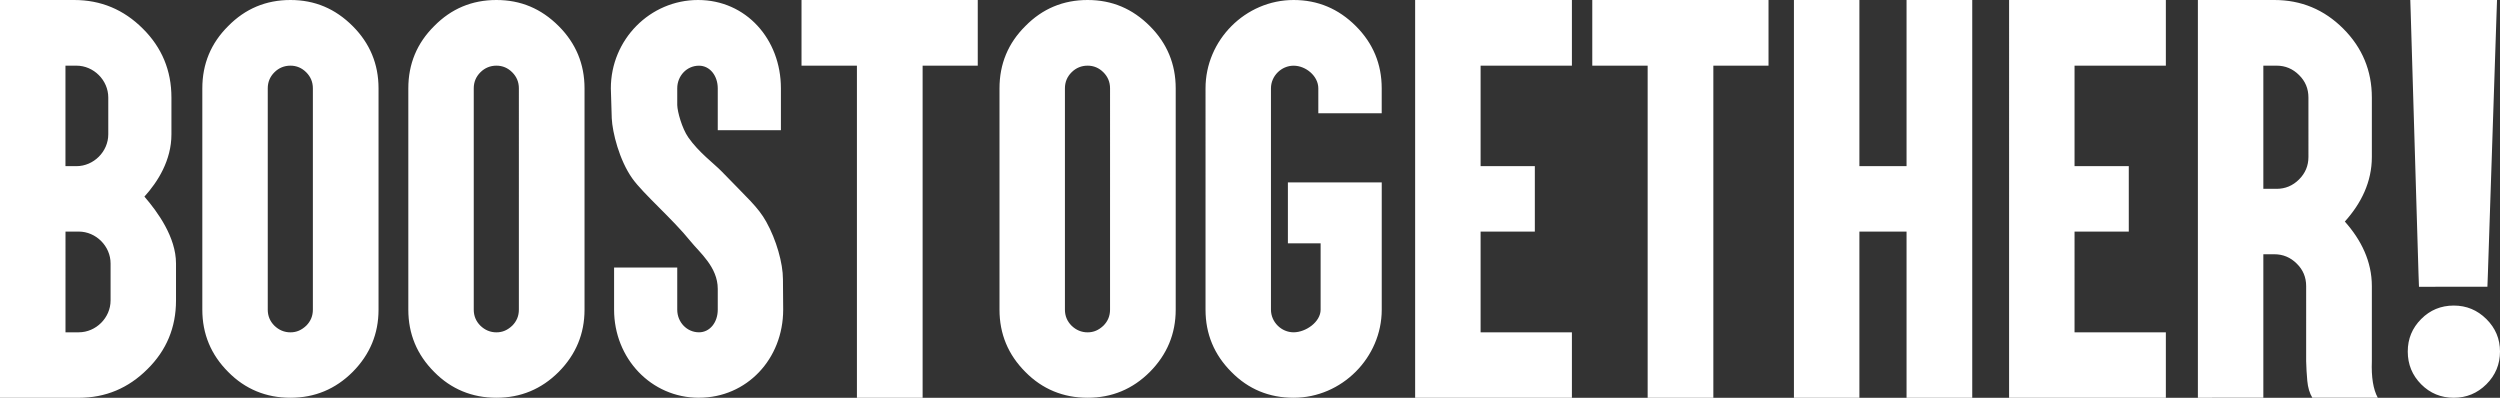 <svg id="_レイヤー_2" xmlns="http://www.w3.org/2000/svg" viewBox="0 0 748.55 119.1"><rect x="0" y="0" width="748.55" height="119.1" fill="#333333" stroke="none"/><defs><style>.cls-1{fill:#fff}</style></defs><g id="_レイヤー_1-2"><path class="cls-1" d="M52.7 78.88v11.1c0 8.09-2.86 14.94-8.57 20.56-5.71 5.71-12.56 8.57-20.56 8.57H0V0h22.2c8 0 14.85 2.86 20.56 8.57 5.71 5.66 8.57 12.54 8.57 20.63v11.03c0 7.74-4.07 14.21-8.09 18.64 3.97 4.59 9.46 12.17 9.46 20.01ZM22.89 19.67H19.6v30.08h3.29c5.16 0 9.53-4.36 9.53-9.53V29.19c0-5.16-4.36-9.53-9.53-9.53Zm.69 49.68h-3.97V99.5h3.97c5.16 0 9.53-4.36 9.53-9.53v-11.1c0-5.16-4.36-9.53-9.53-9.53ZM105.6 7.81c5.16 5.16 7.74 11.38 7.74 18.64v66.27c0 7.22-2.58 13.43-7.74 18.64-5.16 5.16-11.38 7.74-18.64 7.74s-13.57-2.58-18.64-7.74c-5.16-5.16-7.74-11.38-7.74-18.64V26.45c0-7.31 2.58-13.52 7.74-18.64C73.44 2.6 79.65 0 86.96 0s13.43 2.6 18.64 7.81ZM82.16 21.65c-1.32 1.32-1.99 2.92-1.99 4.8v66.27c0 1.87.66 3.47 1.99 4.8 1.37 1.32 2.97 1.99 4.8 1.99s3.31-.66 4.73-1.99c1.33-1.33 1.99-2.92 1.99-4.8V26.45c0-1.87-.66-3.47-1.99-4.8-1.32-1.32-2.9-1.99-4.73-1.99s-3.47.66-4.8 1.99ZM167.28 7.81c5.16 5.16 7.74 11.38 7.74 18.64v66.27c0 7.22-2.58 13.43-7.74 18.64-5.16 5.16-11.38 7.74-18.64 7.74s-13.57-2.58-18.64-7.74c-5.16-5.16-7.74-11.38-7.74-18.64V26.45c0-7.31 2.58-13.52 7.74-18.64C135.12 2.6 141.33 0 148.64 0s13.43 2.6 18.64 7.81Zm-23.44 13.84c-1.32 1.32-1.99 2.92-1.99 4.8v66.27c0 1.87.66 3.47 1.99 4.8 1.37 1.32 2.97 1.99 4.8 1.99s3.31-.66 4.73-1.99c1.33-1.33 1.99-2.92 1.99-4.8V26.45c0-1.87-.66-3.47-1.99-4.8-1.32-1.32-2.9-1.99-4.73-1.99s-3.47.66-4.8 1.99ZM209.29 119.1c-14.37 0-25.42-11.82-25.42-26.38V80.11h18.91v12.61c0 3.78 2.91 6.78 6.51 6.78 3.25 0 5.62-2.96 5.62-6.78v-6.24c0-6.52-5.45-10.89-8.16-14.25-5.34-6.65-14.12-14.16-17.41-18.78-3.91-5.48-5.98-13.83-6.17-18.02l-.27-8.98C182.9 11.85 194.62 0 209.01 0s24.81 11.75 24.81 26.45v12.54h-18.91V26.45c0-3.76-2.34-6.78-5.62-6.78-3.68 0-6.51 3.07-6.51 6.78v5c.05 2.06 1.44 6.99 3.29 9.66 3.14 4.53 7.8 7.93 10 10.21 7.74 8.02 10.9 10.66 13.36 15.08 3.02 5.41 5 12.4 5 17.2l.07 9.11c0 14.81-10.93 26.38-25.22 26.38ZM244.31 19.67h-4.32V0h52.77v19.67h-16.51v99.43h-19.67V19.67h-12.27ZM344.29 7.81c5.16 5.16 7.74 11.38 7.74 18.64v66.27c0 7.22-2.58 13.43-7.74 18.64-5.16 5.16-11.38 7.74-18.64 7.74s-13.57-2.58-18.64-7.74c-5.16-5.16-7.74-11.38-7.74-18.64V26.45c0-7.31 2.58-13.52 7.74-18.64C312.13 2.6 318.34 0 325.65 0s13.43 2.6 18.64 7.81Zm-23.44 13.84c-1.32 1.32-1.99 2.92-1.99 4.8v66.27c0 1.87.66 3.47 1.99 4.8 1.37 1.32 2.97 1.99 4.8 1.99s3.31-.66 4.73-1.99c1.33-1.33 1.99-2.92 1.99-4.8V26.45c0-1.87-.66-3.47-1.99-4.8-1.32-1.32-2.9-1.99-4.73-1.99s-3.47.66-4.8 1.99ZM387.33 0c7.22 0 13.43 2.6 18.64 7.81 5.16 5.16 7.74 11.38 7.74 18.64v7.47h-18.98v-7.47c0-3.68-3.74-6.78-7.4-6.78s-6.78 3.07-6.78 6.78v66.27c0 3.72 3.12 6.78 6.78 6.78s8.09-3.11 8.09-6.78V72.85h-9.8V54.62h28.1v38.1c0 14.36-11.97 26.38-26.38 26.38-7.35 0-13.57-2.58-18.64-7.74-5.16-5.16-7.74-11.38-7.74-18.64V26.45C360.95 12 372.91 0 387.33 0ZM466.34 0h4.32v19.67h-27.34v30.08h16.24v19.6h-16.24V99.5h27.34v19.6h-46.94V0h42.62ZM481.08 19.67h-4.32V0h52.77v19.67h-16.52v99.43h-19.67V19.67h-12.27ZM552.49 0h4.25v49.75h14.12V0h19.67v119.1h-19.67V69.35h-14.12v49.75h-19.6V0h15.35ZM644.18 0h4.32v19.67h-27.34v30.08h16.24v19.6h-16.24V99.5h27.34v19.6h-46.94V0h42.62ZM662.34 119.1h-4.25V0h22.89c8.04 0 14.92 2.86 20.63 8.57s8.57 12.59 8.57 20.63v17.82c0 7.4-3.15 13.84-8.09 19.32 4.93 5.53 8.09 11.97 8.09 19.32v22.48c-.18 4.8.41 8.45 1.78 10.96h-19.6c-.82-1.37-1.33-3.06-1.51-5.07-.18-2.01-.3-3.97-.34-5.89V85.66c0-2.65-.94-4.89-2.81-6.72-1.87-1.87-4.11-2.81-6.72-2.81h-3.29v42.97h-15.35Zm15.35-62.56h3.97c2.6 0 4.84-.94 6.72-2.81 1.87-1.87 2.81-4.11 2.81-6.72V29.19c0-2.65-.94-4.89-2.81-6.72-1.87-1.87-4.11-2.81-6.72-2.81h-3.97v36.87ZM744.47 95.53c2.72 2.7 4.08 5.94 4.08 9.73s-1.36 7.1-4.08 9.8c-2.72 2.7-5.97 4.04-9.77 4.04s-7.09-1.35-9.76-4.04c-2.67-2.7-4.01-5.96-4.01-9.8s1.34-7.04 4.01-9.73 5.93-4.04 9.76-4.04 7.05 1.35 9.77 4.04Zm-15.25-9.66h-4.93l-.14-3.84-2.33-77.98-.13-4.05h25.97l-.14 4.04-2.6 78.05-.14 3.77h-15.56Z"/></g></svg>